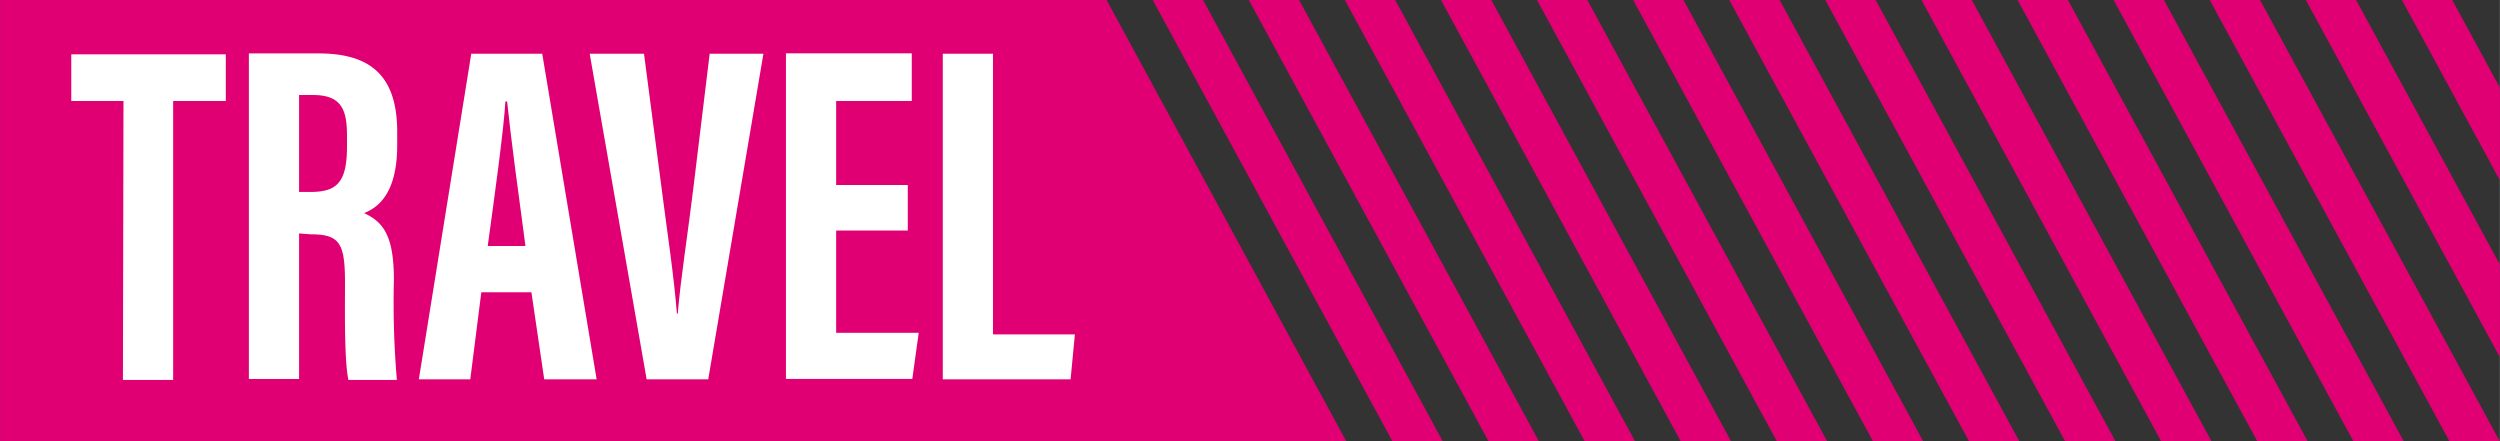 <svg xmlns="http://www.w3.org/2000/svg" width="79.9mm" height="14.11mm" viewBox="0 0 226.49 40"><rect x="0" y="0" width="226.49" height="40" fill="#333333" stroke="none"/><title>travel</title><polygon points="0 0 0 40 121.98 40 100.25 0 0 0" fill="#e00073"/><polygon points="108.99 0 104.43 0 126.16 40 130.72 40 108.99 0" fill="#e00073"/><polygon points="117.69 0 113.14 0 134.87 40 139.43 40 117.69 0" fill="#e00073"/><polygon points="126.4 0 121.84 0 143.58 40 148.14 40 126.4 0" fill="#e00073"/><polygon points="135.11 0 130.55 0 152.28 40 156.84 40 135.11 0" fill="#e00073"/><polygon points="143.81 0 139.25 0 160.99 40 165.55 40 143.81 0" fill="#e00073"/><polygon points="152.52 0 147.96 0 169.7 40 174.25 40 152.52 0" fill="#e00073"/><polygon points="161.23 0 156.67 0 178.4 40 182.96 40 161.23 0" fill="#e00073"/><polygon points="169.93 0 165.37 0 187.11 40 191.67 40 169.93 0" fill="#e00073"/><polygon points="178.64 0 174.08 0 195.81 40 200.37 40 178.64 0" fill="#e00073"/><polygon points="187.35 0 182.79 0 204.52 40 209.08 40 187.35 0" fill="#e00073"/><polygon points="196.05 0 191.49 0 213.23 40 217.79 40 196.05 0" fill="#e00073"/><polygon points="204.76 0 200.2 0 221.93 40 226.49 40 204.76 0" fill="#e00073"/><polygon points="226.49 23.98 213.46 0 208.91 0 226.49 32.37 226.49 23.98" fill="#e00073"/><polygon points="226.49 7.95 222.17 0 217.61 0 226.49 16.34 226.49 7.95" fill="#e00073"/><path d="M143.34,395h-4.73v-4.23h14V395h-4.77v25.27h-4.55Z" transform="translate(-132.16 -385.85)" fill="#fff"/><path d="M159.25,407v13.19H154.7v-29.5H161c4.49,0,7.14,1.8,7.14,7.11V399c0,4.54-1.86,5.69-3,6.16,1.72.8,2.7,2,2.7,6.05a82.68,82.68,0,0,0,.27,9.06h-4.39c-.39-1.78-.31-6.63-.31-8.77,0-3.6-.46-4.42-3.1-4.42Zm0-3.76h1.05c2.4,0,3.29-.9,3.29-4.11v-1c0-2.28-.47-3.67-3.05-3.67h-1.29Z" transform="translate(-132.16 -385.85)" fill="#fff"/><path d="M175.76,412.33l-1,7.89H170.1l4.75-29.5h6.43l4.93,29.5h-4.75l-1.16-7.89Zm4-4.19c-.67-5-1.32-9.76-1.66-13.09h-.16c-.13,2.43-1,8.74-1.6,13.09Z" transform="translate(-132.16 -385.85)" fill="#fff"/><path d="M190.74,420.22l-5.16-29.5h4.92l1.57,12c.51,4,1.15,8.15,1.41,11.54h.08c.26-3.2.94-7.41,1.42-11.44l1.47-12.1h4.87l-5,29.5Z" transform="translate(-132.16 -385.85)" fill="#fff"/><path d="M214.4,406.74h-6.49V416h7.48l-.58,4.18H203.36v-29.5h11.4V395h-6.85v7.61h6.49Z" transform="translate(-132.16 -385.85)" fill="#fff"/><path d="M217.57,390.72h4.55v25.43h7.42l-.39,4.07H217.57Z" transform="translate(-132.16 -385.85)" fill="#fff"/></svg>